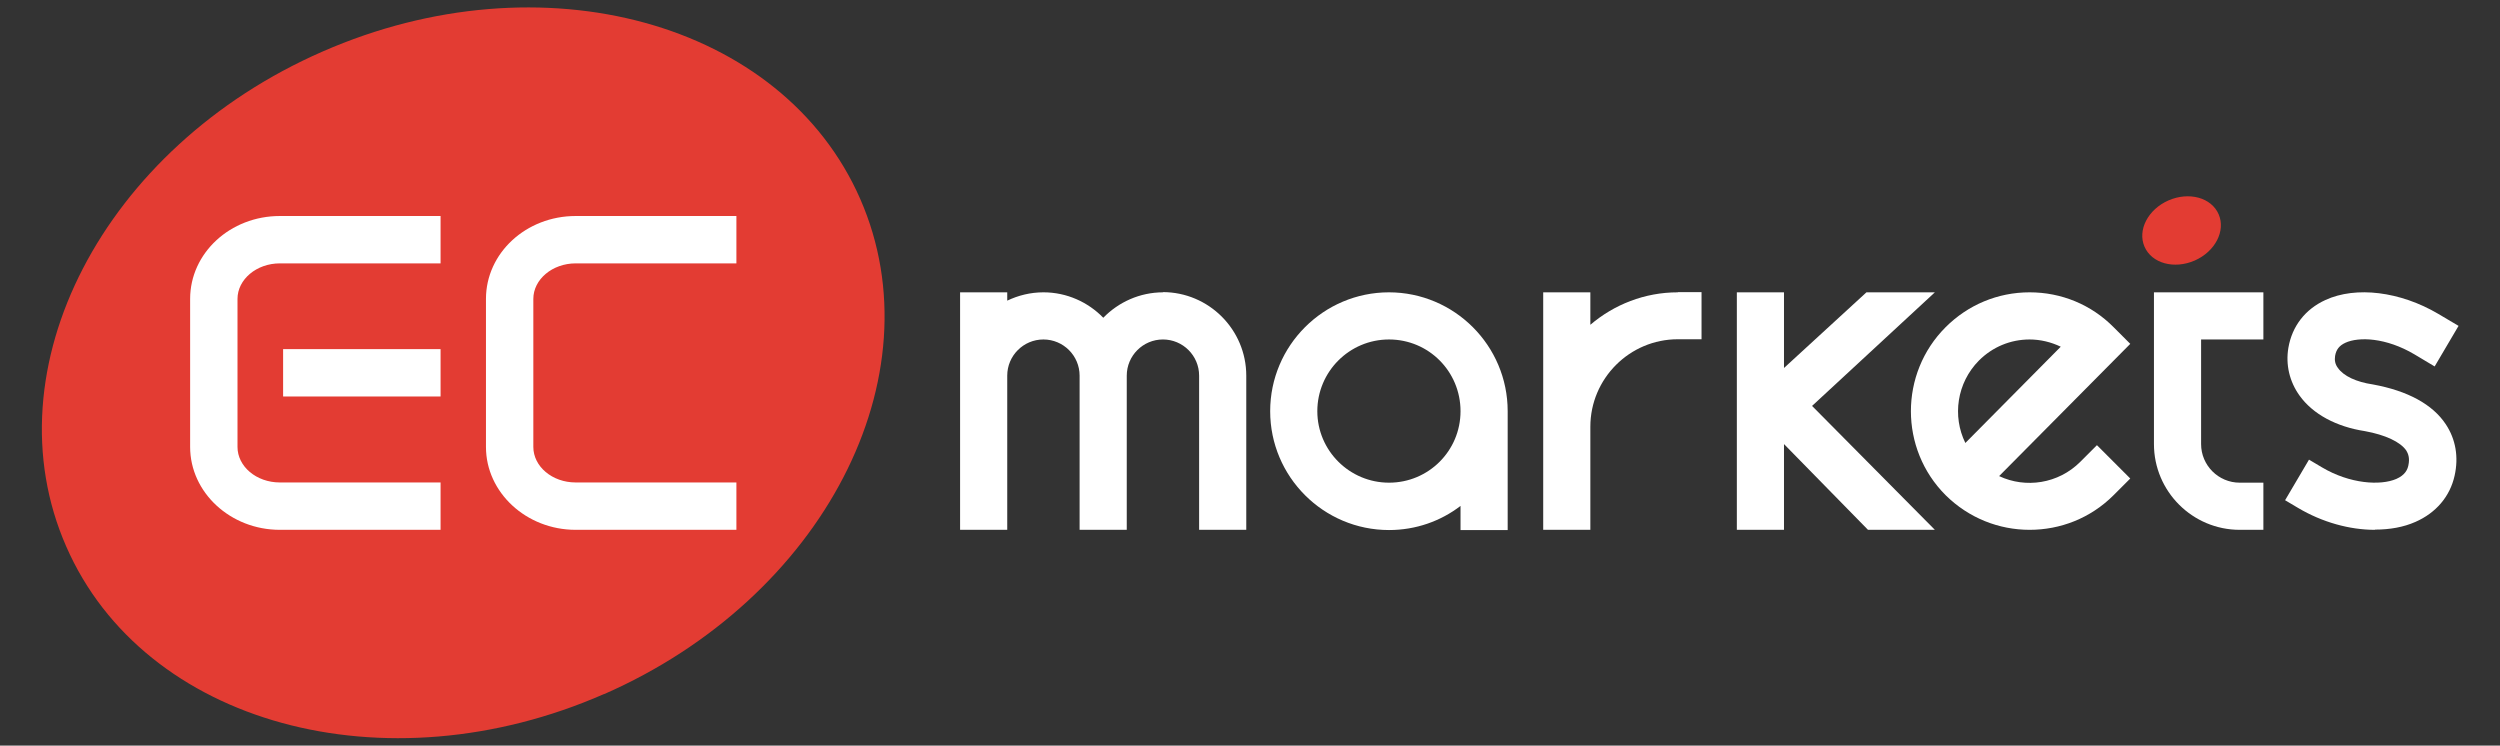 <svg xmlns="http://www.w3.org/2000/svg" id="Layer_1" viewBox="0 0 114 34"><rect x="0" y="0" width="114" height="34" fill="#333333" stroke="none"/><defs><style>      .cls-1 {        fill: #fff;      }      .cls-2 {        fill: #e33c33;      }    </style></defs><path class="cls-1" d="M92.55,15.48c-.87,0-1.69.34-2.31.96-1.01,1.02-1.22,2.54-.62,3.76l4.35-4.39c-.44-.21-.92-.33-1.43-.33M92.55,24.16c-1.39,0-2.77-.53-3.83-1.58-2.11-2.11-2.11-5.55,0-7.66,1.02-1.02,2.38-1.59,3.83-1.59s2.81.56,3.83,1.59l.76.76-5.98,6.03c1.21.57,2.7.35,3.7-.65l.76-.76,1.52,1.52-.76.76c-1.06,1.06-2.44,1.58-3.83,1.58"></path><path class="cls-1" d="M76.51,13.33c-1.52,0-2.91.56-3.99,1.48v-1.48h-2.15v10.83h2.15v-4.7c0-2.2,1.79-3.99,3.99-3.99h1.08v-2.15h-1.08Z"></path><path class="cls-1" d="M103.21,15.48v-2.15h-4.99v6.92c0,2.16,1.76,3.91,3.91,3.91h1.08v-2.15h-1.08c-.97,0-1.76-.79-1.76-1.76v-4.77h2.84Z"></path><path class="cls-1" d="M108.29,24.16c-1.14,0-2.39-.34-3.5-1l-.59-.35,1.09-1.85.59.35c1.28.76,2.67.84,3.39.53.41-.18.51-.43.55-.61.08-.36-.02-.56-.09-.68-.27-.4-.96-.72-1.89-.89-1.3-.2-2.37-.77-2.98-1.62-.46-.64-.64-1.41-.51-2.18.17-.99.77-1.76,1.69-2.18,1.39-.64,3.41-.39,5.14.63l.93.55-1.09,1.85-.92-.55c-1.3-.77-2.54-.81-3.15-.53-.28.13-.42.31-.47.6-.03.2,0,.38.13.55.26.37.84.64,1.59.75,1.59.29,2.73.91,3.33,1.82.45.68.59,1.49.4,2.34-.21.95-.85,1.7-1.79,2.11-.54.24-1.17.35-1.83.35"></path><path class="cls-1" d="M63.34,22.01c-1.8,0-3.27-1.46-3.27-3.26s1.46-3.27,3.27-3.27,3.26,1.46,3.26,3.27-1.46,3.26-3.26,3.26M63.34,13.33c-2.99,0-5.42,2.43-5.42,5.42s2.43,5.42,5.42,5.42c1.23,0,2.36-.41,3.26-1.1v1.1h2.15v-5.42c0-2.99-2.43-5.42-5.42-5.42"></path><path class="cls-1" d="M53.04,13.33c-1.07,0-2.04.45-2.73,1.16-.69-.71-1.66-1.16-2.73-1.16-.59,0-1.15.14-1.65.38v-.38h-2.15v10.83h2.15v-7.03c0-.91.74-1.65,1.65-1.65s1.65.74,1.65,1.65v7.03h2.15v-7.03c0-.91.74-1.65,1.65-1.65s1.65.74,1.65,1.65v7.03h2.15v-7.03c0-2.1-1.71-3.81-3.81-3.81"></path><polygon class="cls-1" points="88.23 24.16 82.63 18.51 88.23 13.33 85.11 13.33 81.35 16.78 81.35 13.33 79.2 13.33 79.2 24.16 81.35 24.16 81.35 20.25 85.18 24.16 88.23 24.16"></polygon><path class="cls-2" d="M27.54,31.65c-10,4.38-20.98,1.37-24.52-6.73C-.53,16.83,4.71,6.72,14.71,2.35c10-4.38,20.98-1.37,24.52,6.73,3.54,8.09-1.69,18.2-11.7,22.58"></path><path class="cls-1" d="M20.09,24.16h-7.33c-2.25,0-4.09-1.7-4.09-3.78v-6.75c0-2.09,1.83-3.78,4.09-3.78h7.33v2.16h-7.33c-1.06,0-1.93.73-1.93,1.62v6.75c0,.89.86,1.62,1.93,1.62h7.33v2.16Z"></path><path class="cls-1" d="M33.58,24.16h-7.33c-2.25,0-4.09-1.7-4.09-3.78v-6.75c0-2.09,1.83-3.78,4.09-3.78h7.33v2.16h-7.33c-1.06,0-1.93.73-1.93,1.62v6.75c0,.89.86,1.62,1.93,1.62h7.33v2.16Z"></path><rect class="cls-1" x="12.91" y="15.92" width="7.18" height="2.16"></rect><path class="cls-2" d="M100.08,11.88c-.94.41-1.96.13-2.29-.63-.33-.76.16-1.7,1.09-2.11.94-.41,1.96-.13,2.29.63.33.76-.16,1.7-1.09,2.11"></path></svg>